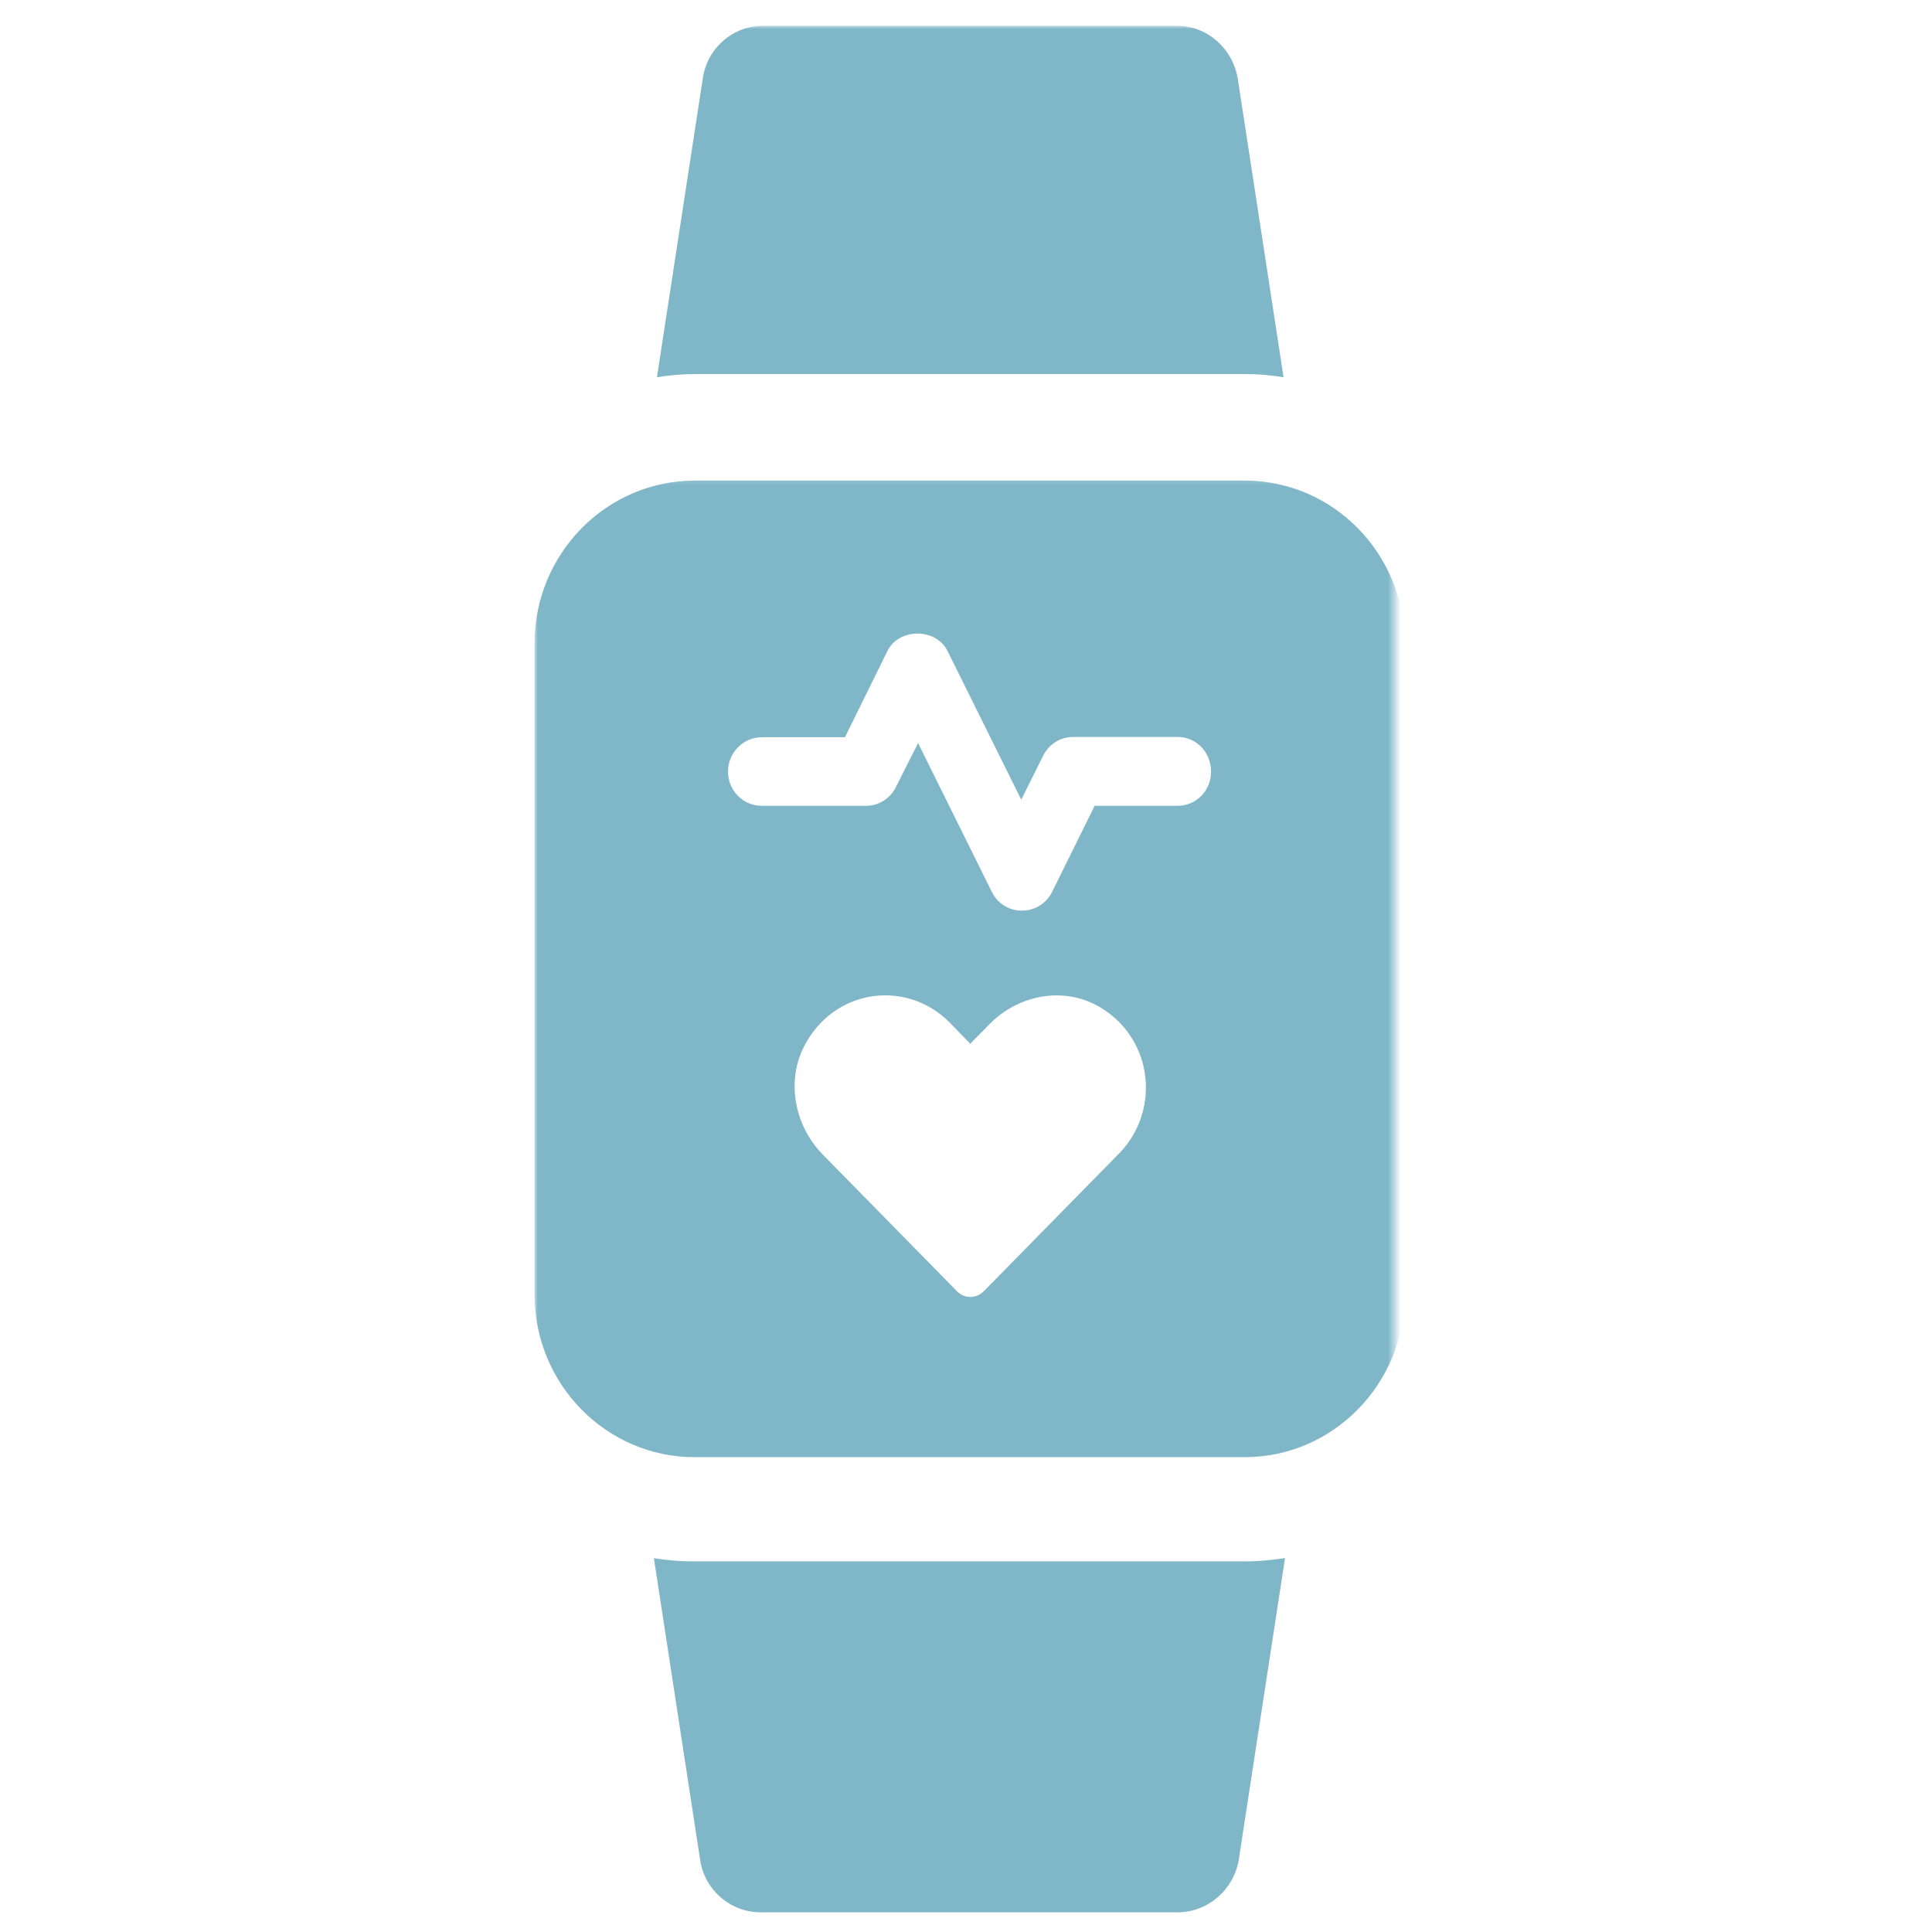 <svg width="300" height="300" viewBox="0 0 300 300" fill="none" xmlns="http://www.w3.org/2000/svg">
<mask id="mask0_363_41" style="mask-type:luminance" maskUnits="userSpaceOnUse" x="96" y="4" width="108" height="59">
<path d="M203.359 4H96.531V62.026H203.359V4Z" fill="white"/>
</mask>
<g mask="url(#mask0_363_41)">
<path d="M193.303 58.082C195.306 58.082 197.398 58.263 199.312 58.581L192.19 12.16C191.389 7.491 187.428 4 182.754 4H118.479C113.805 4 109.799 7.491 109.132 12.16L102.01 58.581C103.924 58.263 105.927 58.082 107.93 58.082H193.303Z" fill="#80b7c8"/>
</g>
<path d="M107.5 242.448C105.482 242.448 103.464 242.266 101.535 241.946L108.711 288.762C109.384 293.471 113.421 296.946 118.13 296.946H182.85C187.56 296.946 191.596 293.425 192.359 288.762L199.535 241.946C197.607 242.22 195.499 242.448 193.525 242.448H107.5Z" fill="#80b7c8"/>
<mask id="mask1_363_41" style="mask-type:luminance" maskUnits="userSpaceOnUse" x="83" y="74" width="134" height="158">
<path d="M216.535 74.13H83V231.298H216.535V74.13Z" fill="white"/>
</mask>
<g mask="url(#mask1_363_41)">
<path d="M193.389 74.628H107.882C94.172 74.628 83 85.961 83 99.924V200.97C83 214.978 94.172 226.266 107.838 226.266H193.3C207.01 226.266 218.138 214.887 218.138 200.97V99.924C218.138 85.961 207.01 74.628 193.3 74.628H193.389ZM173.804 179.075L152.794 200.472C151.593 201.696 149.723 201.696 148.566 200.472L127.779 179.301C123.239 174.677 121.948 167.469 125.197 161.848C130.138 153.28 141.043 152.283 147.453 158.766L150.658 162.075L153.64 159.038C158.18 154.414 165.258 153.099 170.822 156.408C179.19 161.395 180.169 172.547 173.804 179.075ZM182.884 125.129H169.976L163.388 138.457C162.498 140.27 160.717 141.403 158.67 141.403C156.622 141.403 154.886 140.27 153.996 138.457L142.557 115.382L139.129 122.182C138.239 123.995 136.459 125.129 134.456 125.129H118.298C115.405 125.129 113.045 122.771 113.045 119.825C113.045 116.878 115.405 114.476 118.298 114.476H131.206L137.794 101.102C139.574 97.476 145.361 97.476 147.141 101.102L158.581 124.177L161.964 117.377C162.854 115.564 164.634 114.43 166.682 114.43H182.84C185.733 114.43 188.048 116.788 188.048 119.78C188.092 122.771 185.733 125.129 182.84 125.129H182.884Z" fill="#80b7c8"/>
</g>
</svg>
